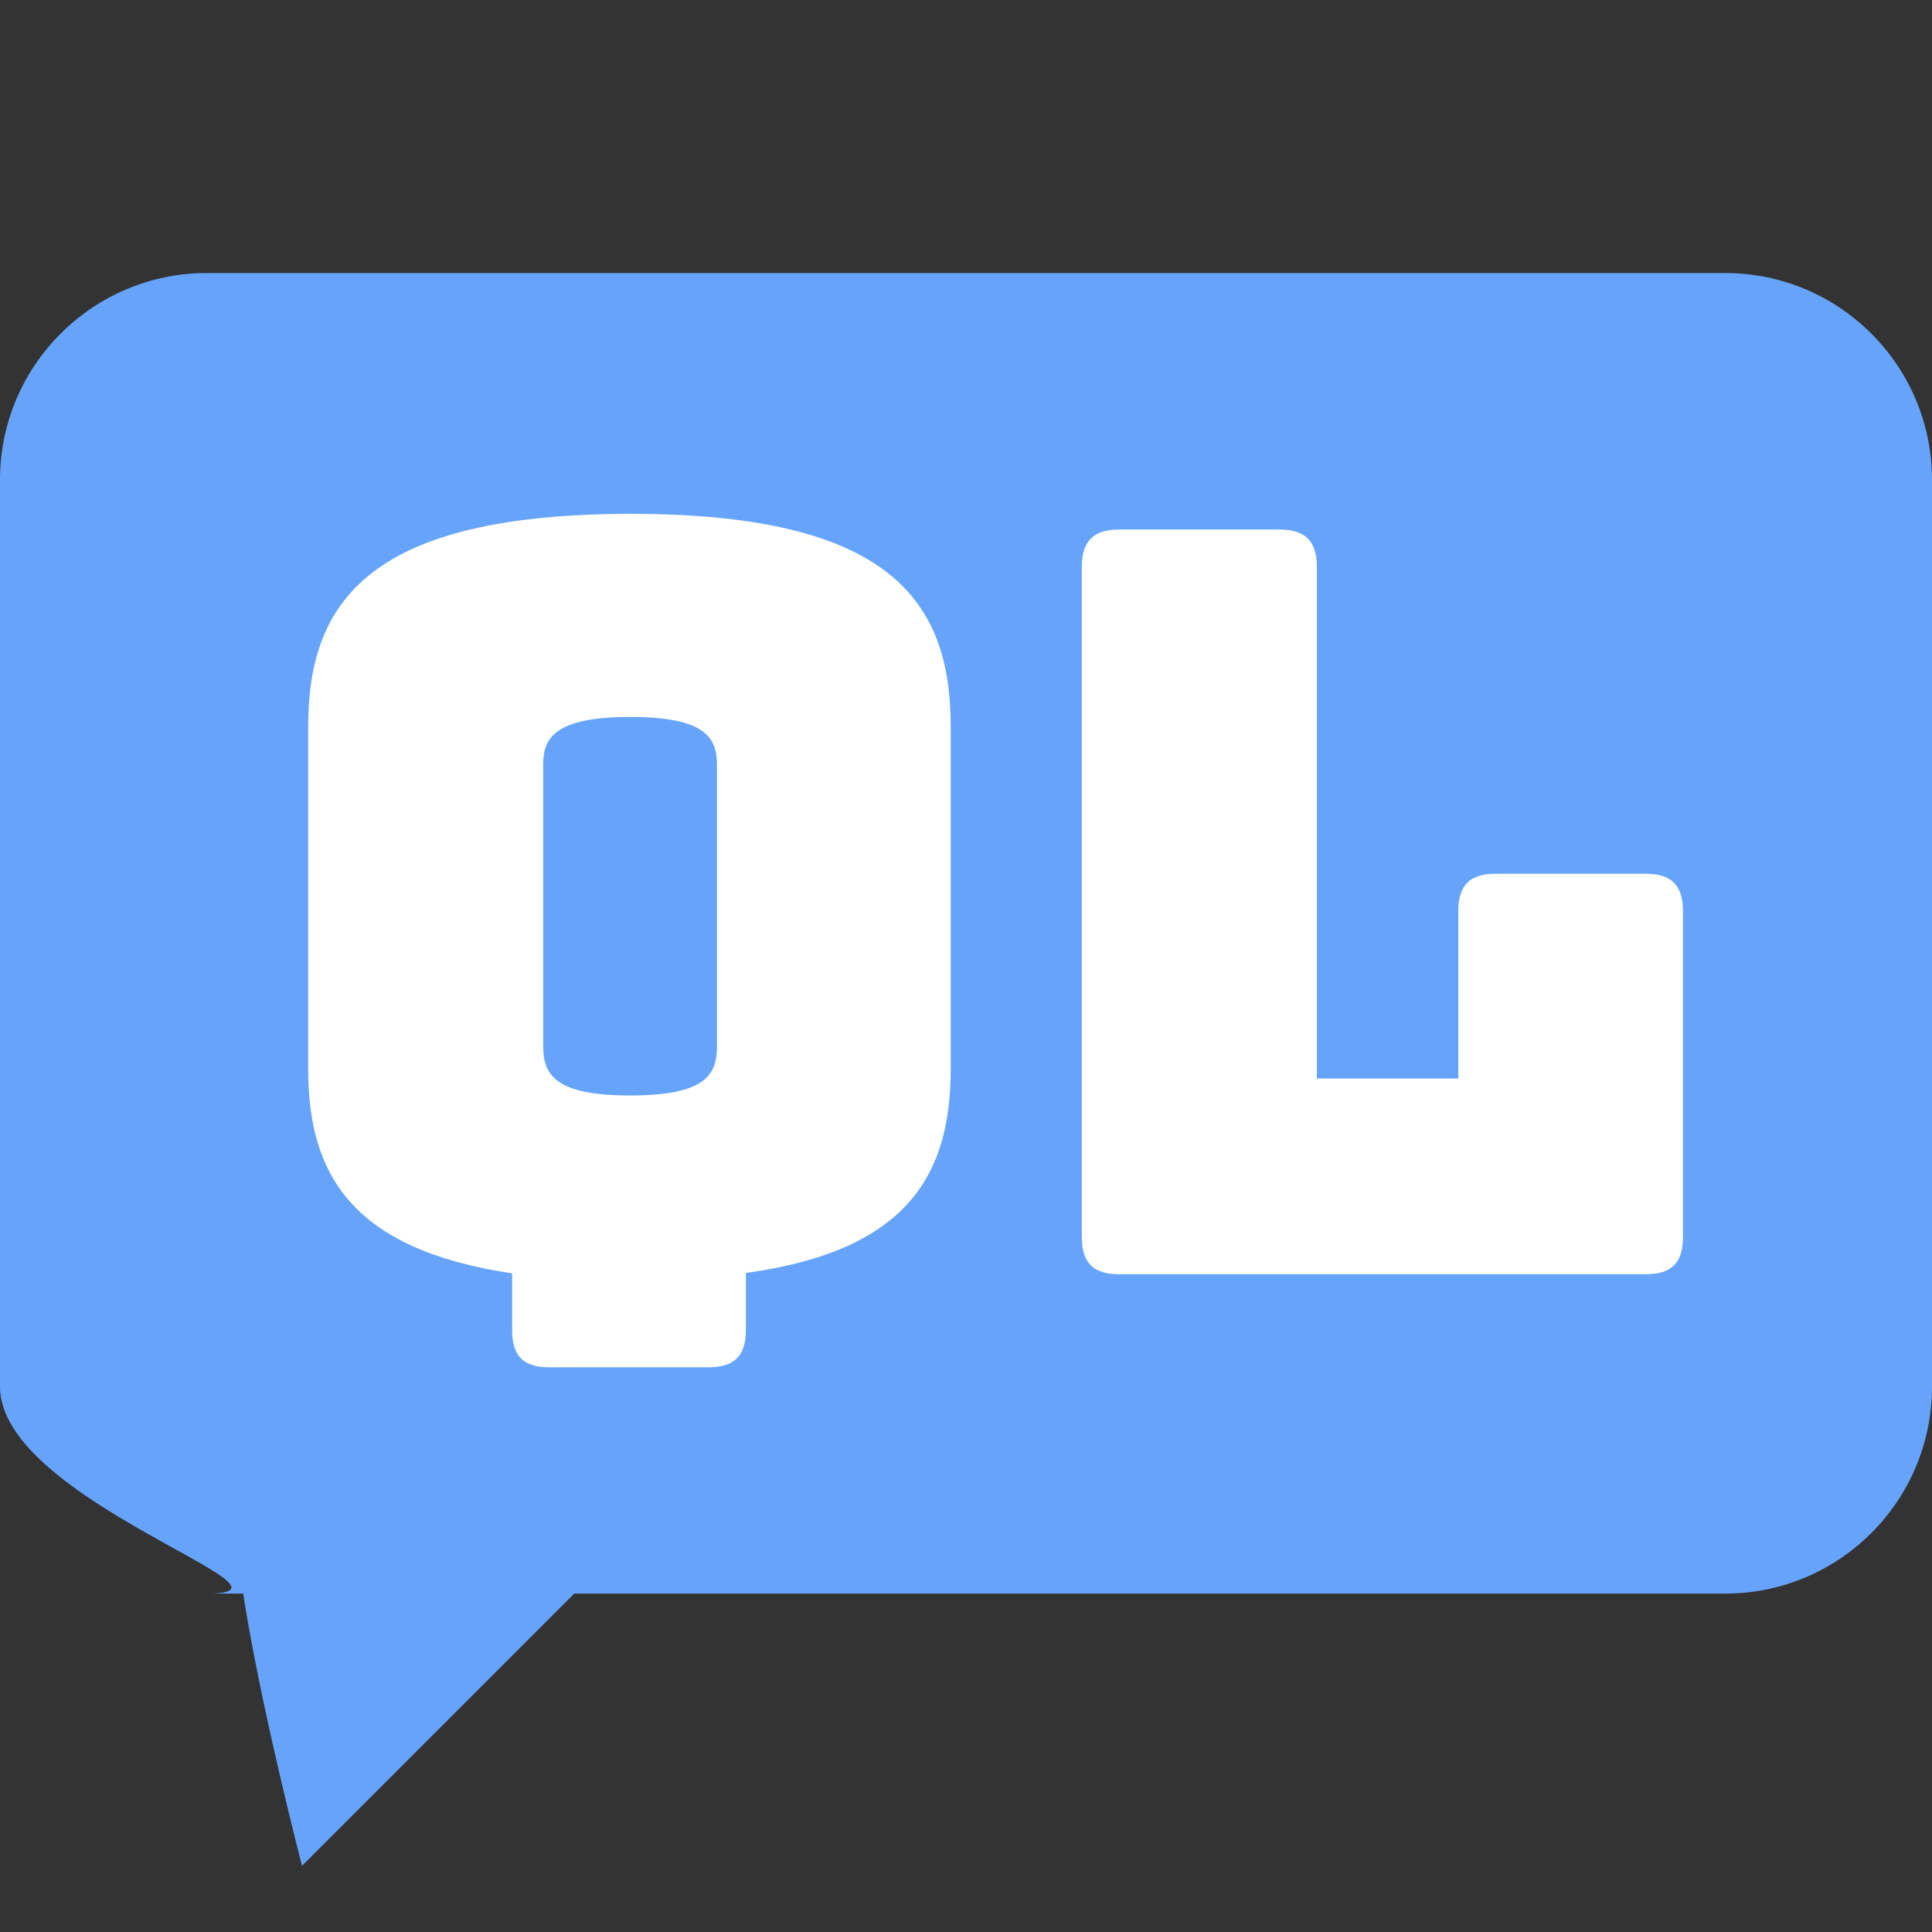 <svg width="32" height="32" viewBox="745 132 467 467" xmlns="http://www.w3.org/2000/svg" version="1.1">
  <rect x="745" y="132" width="467" height="467" fill="#333333" stroke="none"/>
  <style>
    .s0 { fill: #66a4fb; } 
    .s1 { fill: #ffffff; } 
  </style>
  <path id="Shape 1" fill-rule="evenodd" class="s0" d="m795 198h367c27.6 0 50 22.4 50 50v219.2c0 27.6-22.4 50-50 50h-367c27.6 0-50-22.4-50-50v-219.2c0-27.6 22.4-50 50-50z"/>
  <path id="Shape 2" class="s0" d="m818 506c-36.2-62.1 0 77 0 77l81.1-81.1c0 0-72.4 19-81.1 4.1z"/>
  <path id="QL" class="s1" aria-label="QL" d="m916.3 462.5c6.2 0 9-2.8 9-9v-13.8c39.2-5.4 49.5-23.9 49.5-49.2v-83c0-30.5-15-51.3-77.5-51.3-62.5 0.1-77.8 20.8-77.8 51.3v83c0 25.3 10.5 43.5 49.3 49.3v13.7c0 6.3 2.7 9 9 9zm-40-77.5v-68.3c0-6.4 3-11.4 21-11.4 18.2 0 21 5 21 11.5v68.2c0 6.8-2.8 11.8-21 11.8-18 0-21-5-21-11.8zm266.5 55c6.2 0 9-2.7 9-9v-78.8c0-6.2-2.8-9-9-9h-36.3c-6.2 0-9 2.8-9 9v40.5h-34.2v-123.7c0-6.2-2.8-9-9-9h-38.8c-6.2 0-9 2.8-9 9v162c0 6.3 2.8 9 9 9z"/>
</svg>
